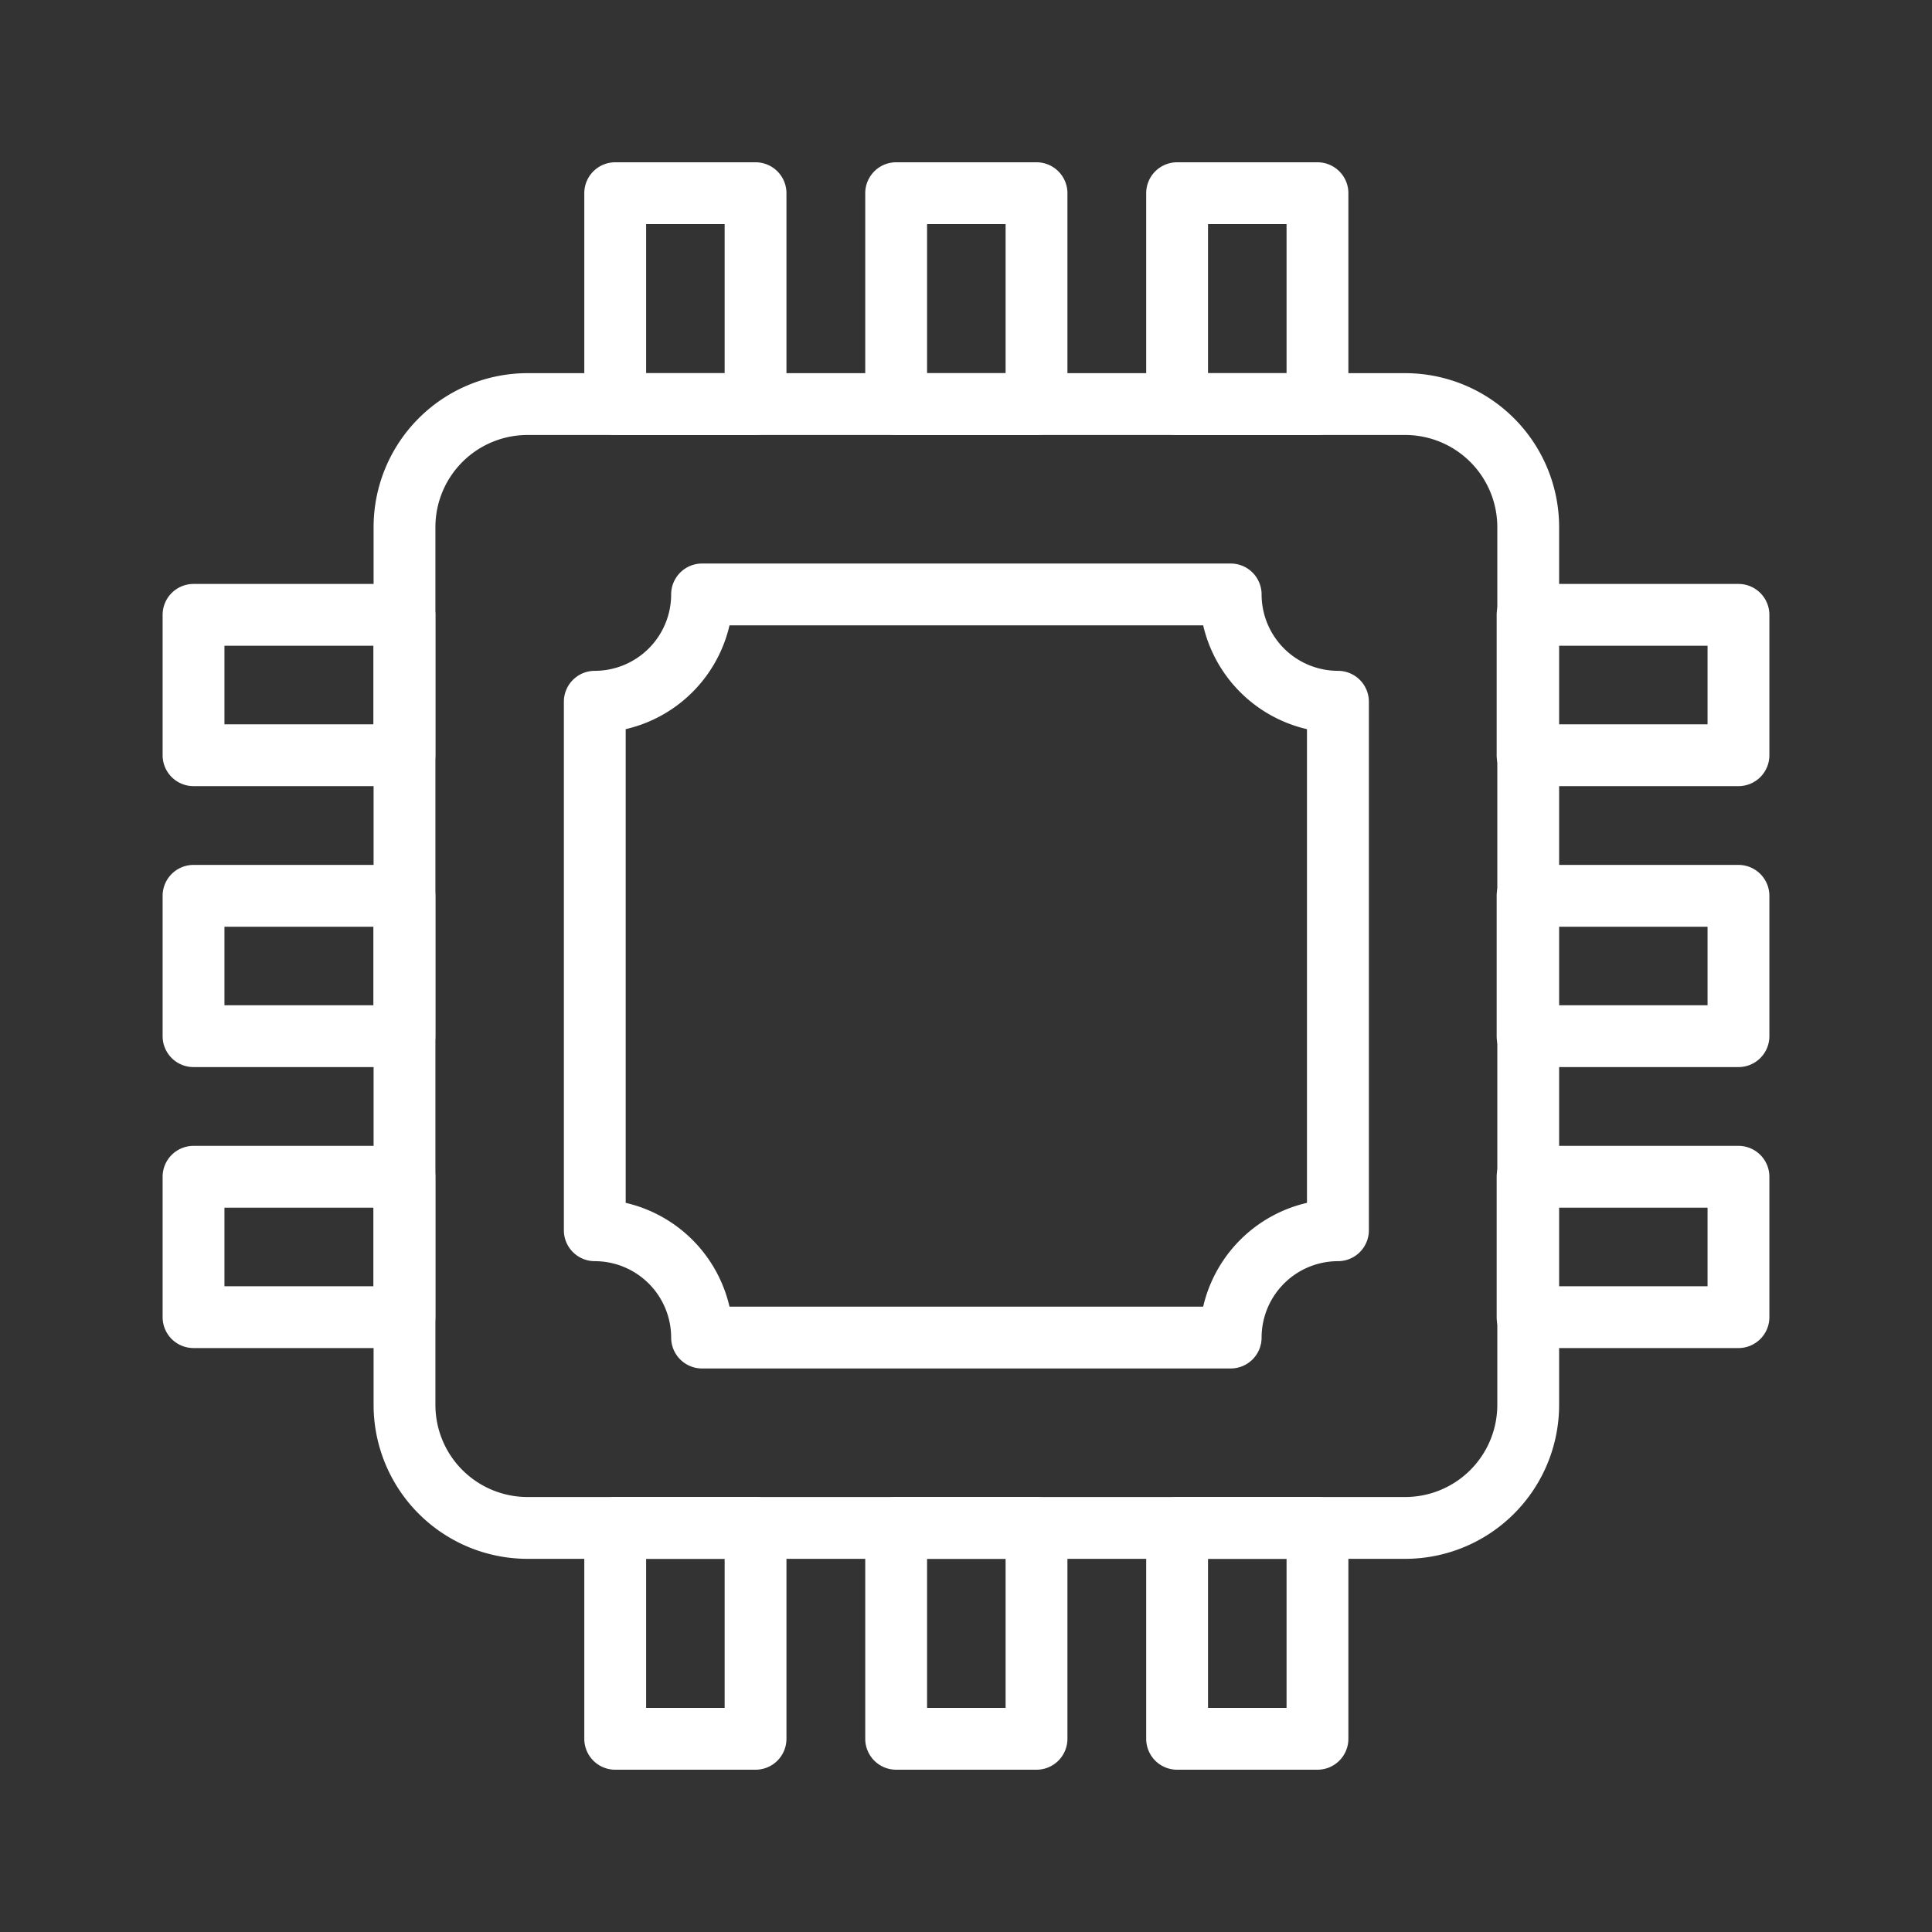 <svg xmlns="http://www.w3.org/2000/svg" version="1.1" xmlns:xlink="http://www.w3.org/1999/xlink" width="512" height="512" x="0" y="0" viewBox="0 0 1000 1000" style="enable-background:new 0 0 512 512" xml:space="preserve" class=""><rect x="0" y="0" width="1000" height="1000" fill="#333333" stroke="none"/><g><path d="M727.39 806.85H273a79.72 79.72 0 0 1-79.63-79.63V272.78A79.72 79.72 0 0 1 273 193.15h454.39A79.72 79.72 0 0 1 807 272.78v454.44a79.72 79.72 0 0 1-79.61 79.63zM273 225.15a47.68 47.68 0 0 0-47.63 47.63v454.44A47.68 47.68 0 0 0 273 774.85h454.39A47.69 47.69 0 0 0 775 727.22V272.78a47.69 47.69 0 0 0-47.63-47.63z" fill="#ffffff" opacity="1" data-original="#000000" class=""></path><path d="M637 708.32H363.39a16 16 0 0 1-16-16 39.58 39.58 0 0 0-39.53-39.54 16 16 0 0 1-16-16V363.22a16 16 0 0 1 16-16 39.58 39.58 0 0 0 39.53-39.54 16 16 0 0 1 16-16H637a16 16 0 0 1 16 16 39.58 39.58 0 0 0 39.53 39.54 16 16 0 0 1 16 16v273.56a16 16 0 0 1-16 16A39.58 39.58 0 0 0 653 692.32a16 16 0 0 1-16 16zm-259.37-32h245.13a71.76 71.76 0 0 1 53.73-53.73V377.41a71.76 71.76 0 0 1-53.73-53.73H377.59a71.76 71.76 0 0 1-53.73 53.73v245.18a71.76 71.76 0 0 1 53.73 53.73zM391.07 225.15h-72.64a16 16 0 0 1-16-16V100a16 16 0 0 1 16-16h72.64a16 16 0 0 1 16 16v109.15a16 16 0 0 1-16 16zm-56.64-32h40.64V116h-40.64zM536.5 225.15h-72.65a16 16 0 0 1-16-16V100a16 16 0 0 1 16-16h72.65a16 16 0 0 1 16 16v109.15a16 16 0 0 1-16 16zm-56.65-32h40.65V116h-40.65zM681.92 225.15h-72.65a16 16 0 0 1-16-16V100a16 16 0 0 1 16-16h72.65a16 16 0 0 1 16 16v109.15a16 16 0 0 1-16 16zm-56.65-32h40.65V116h-40.65zM391.07 916h-72.64a16 16 0 0 1-16-16V790.85a16 16 0 0 1 16-16h72.64a16 16 0 0 1 16 16V900a16 16 0 0 1-16 16zm-56.64-32h40.64v-77.15h-40.64zM536.5 916h-72.65a16 16 0 0 1-16-16V790.85a16 16 0 0 1 16-16h72.65a16 16 0 0 1 16 16V900a16 16 0 0 1-16 16zm-56.65-32h40.65v-77.15h-40.65zM681.92 916h-72.65a16 16 0 0 1-16-16V790.85a16 16 0 0 1 16-16h72.65a16 16 0 0 1 16 16V900a16 16 0 0 1-16 16zm-56.65-32h40.65v-77.15h-40.65zM899.83 697.75H790.67a16 16 0 0 1-16-16V609.1a16 16 0 0 1 16-16h109.16a16 16 0 0 1 16 16v72.65a16 16 0 0 1-16 16zm-93.16-32h77.16V625.1h-77.16zM899.83 552.32H790.67a16 16 0 0 1-16-16v-72.64a16 16 0 0 1 16-16h109.16a16 16 0 0 1 16 16v72.64a16 16 0 0 1-16 16zm-93.16-32h77.16v-40.64h-77.16zM899.83 406.9H790.67a16 16 0 0 1-16-16v-72.65a16 16 0 0 1 16-16h109.16a16 16 0 0 1 16 16v72.65a16 16 0 0 1-16 16zm-93.16-32h77.16v-40.65h-77.16zM209.33 697.75H100.17a16 16 0 0 1-16-16V609.1a16 16 0 0 1 16-16h109.16a16 16 0 0 1 16 16v72.65a16 16 0 0 1-16 16zm-93.16-32h77.16V625.1h-77.16zM209.33 552.32H100.17a16 16 0 0 1-16-16v-72.64a16 16 0 0 1 16-16h109.16a16 16 0 0 1 16 16v72.64a16 16 0 0 1-16 16zm-93.16-32h77.16v-40.64h-77.16zM209.33 406.9H100.17a16 16 0 0 1-16-16v-72.65a16 16 0 0 1 16-16h109.16a16 16 0 0 1 16 16v72.65a16 16 0 0 1-16 16zm-93.16-32h77.16v-40.65h-77.16z" fill="#ffffff" opacity="1" data-original="#000000" class=""></path></g></svg>
